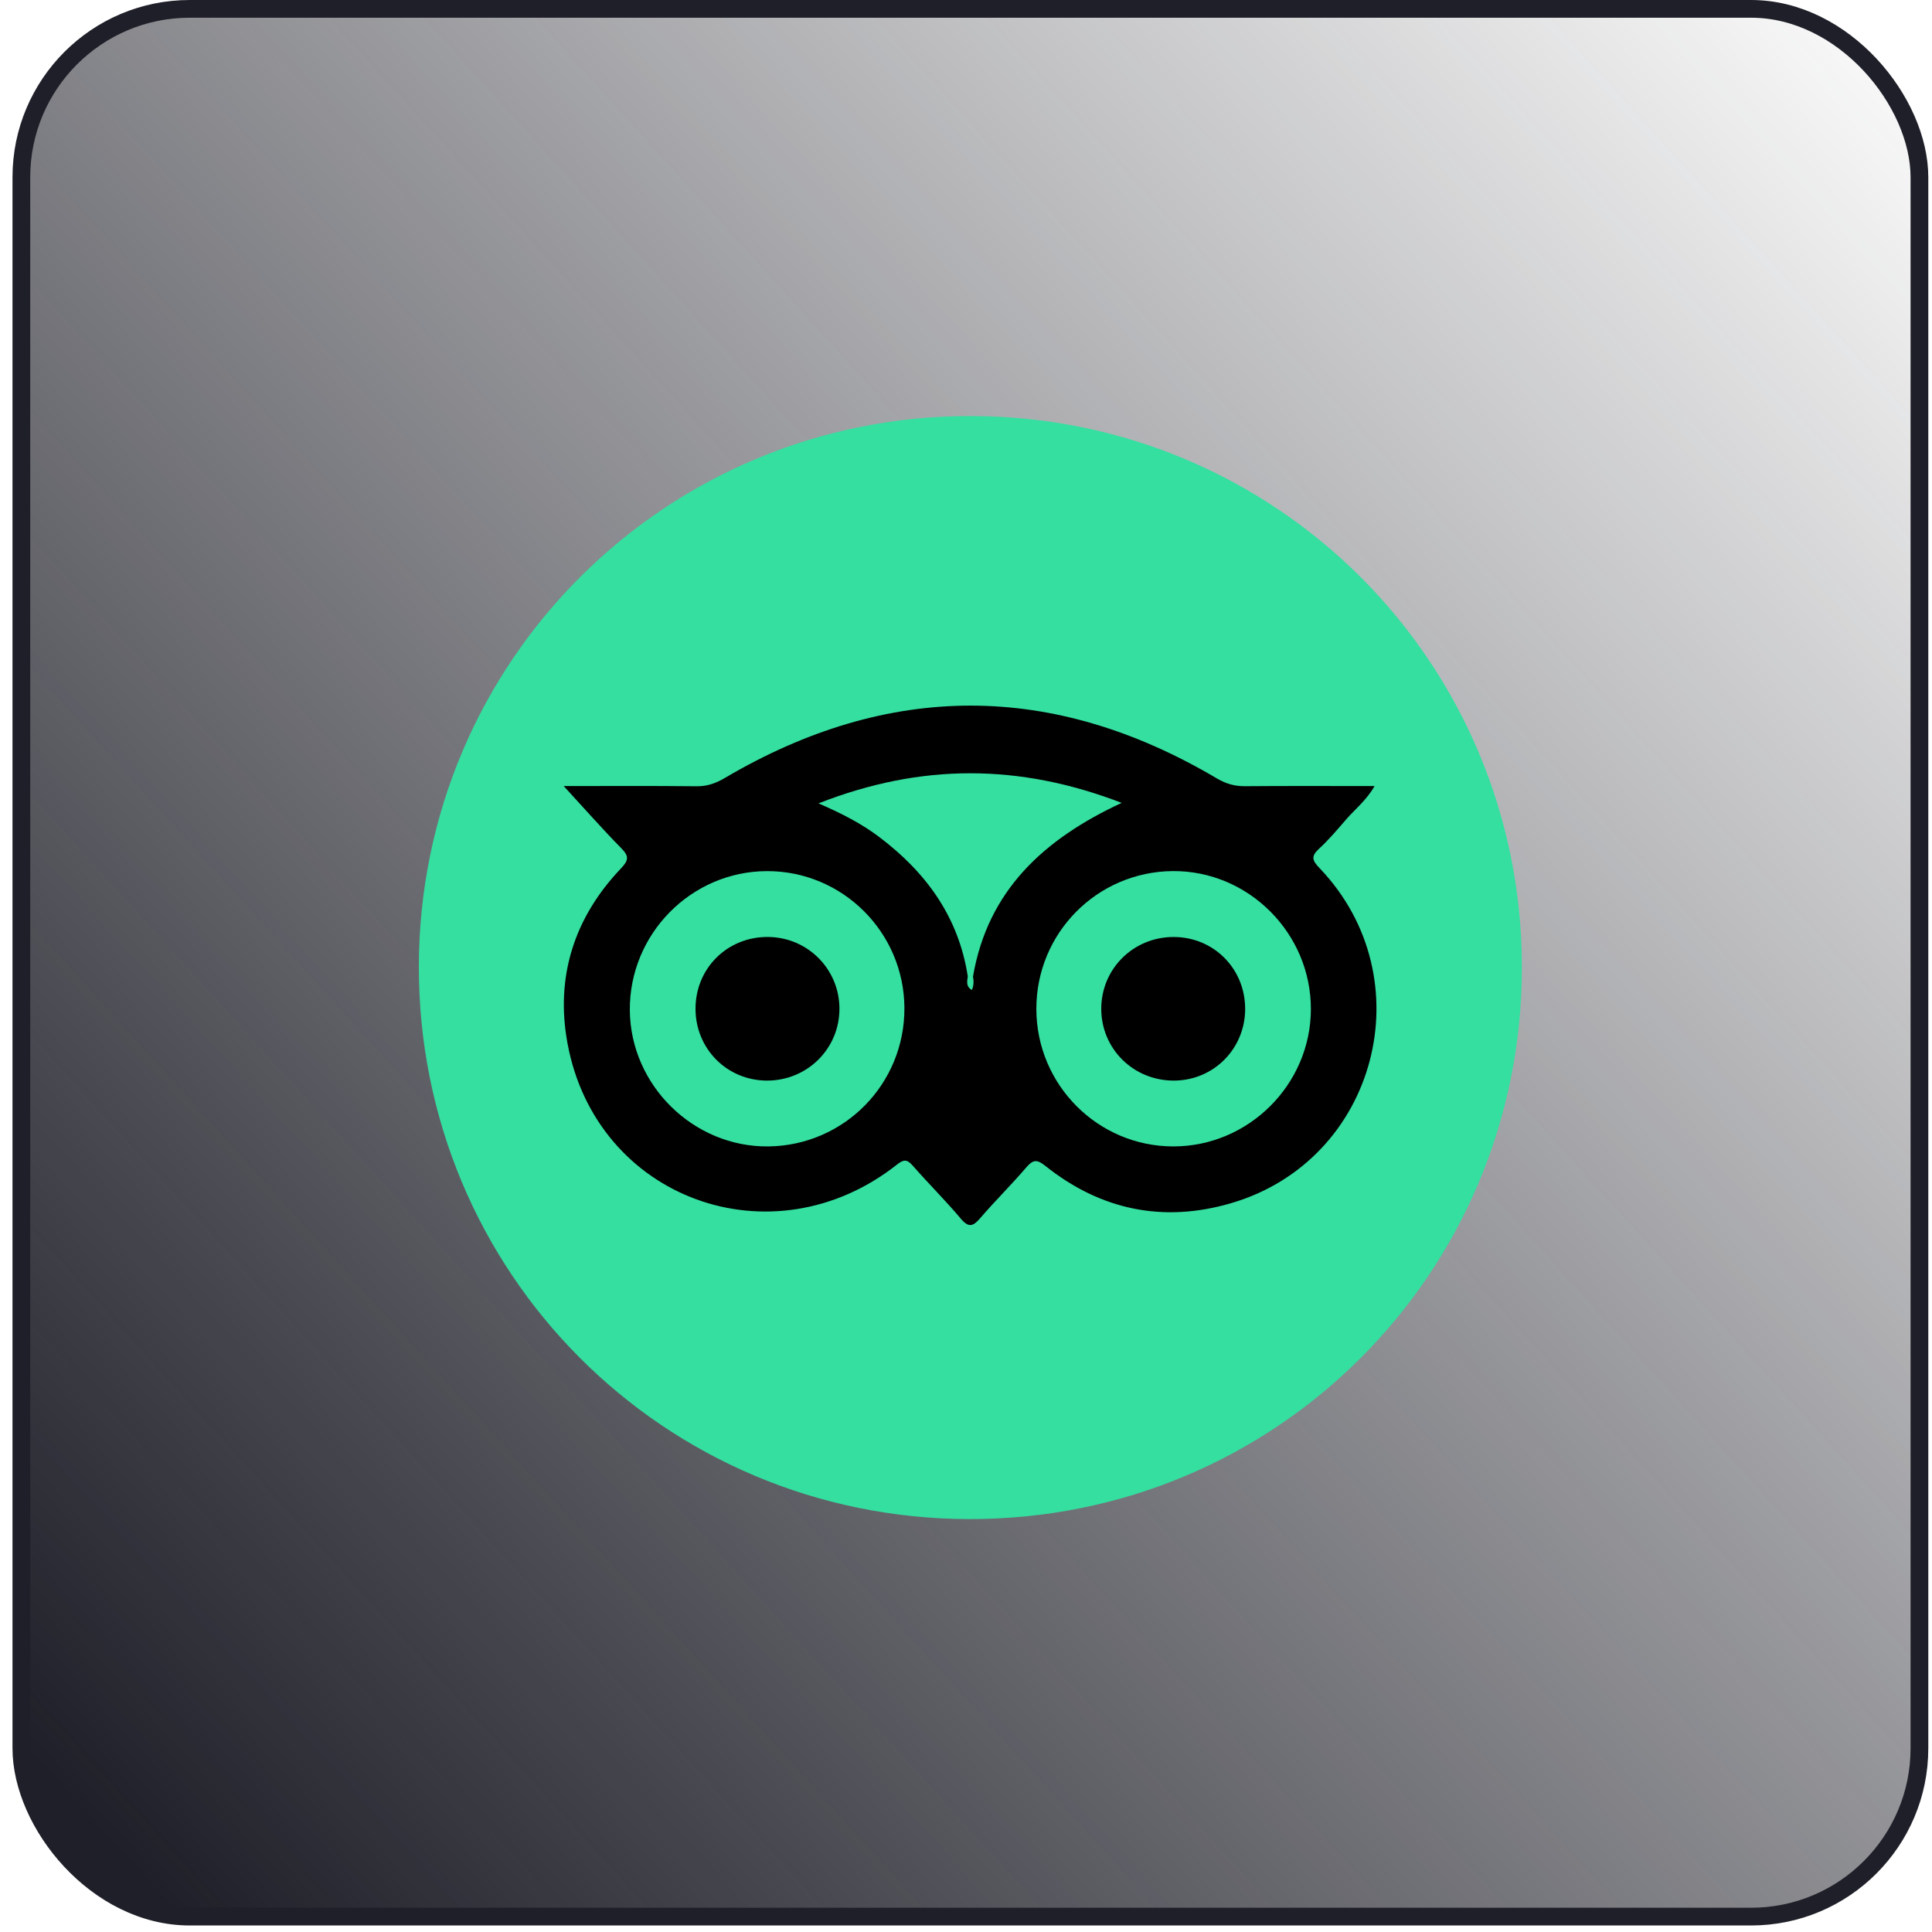 <svg xmlns="http://www.w3.org/2000/svg" width="109" height="109" viewBox="0 0 109 109" fill="none"><rect x="1.205" y="0.5" width="107.086" height="107.632" rx="9.5" fill="url(#paint0_linear_6524_712)" stroke="#1E1F28"></rect><g clip-path="url(#clip0_6524_712)"><path d="M85.862 54.62C85.838 71.877 71.952 85.728 54.694 85.704C37.447 85.682 23.604 71.782 23.631 54.516C23.659 37.278 37.59 23.42 54.841 23.473C72.057 23.526 85.887 37.411 85.862 54.62Z" fill="#34DFA0"></path><path d="M31.804 44.348C34.455 44.348 36.876 44.332 39.297 44.36C39.899 44.367 40.383 44.193 40.894 43.892C50.144 38.444 59.404 38.448 68.645 43.913C69.163 44.219 69.656 44.361 70.248 44.356C72.645 44.336 75.043 44.348 77.55 44.348C77.098 45.148 76.446 45.653 75.921 46.26C75.436 46.823 74.951 47.394 74.405 47.896C73.948 48.318 74.042 48.557 74.44 48.971C80.398 55.187 77.705 65.466 69.457 67.881C65.635 69.001 62.098 68.272 58.975 65.776C58.502 65.397 58.28 65.42 57.9 65.864C57.064 66.841 56.143 67.747 55.305 68.722C54.897 69.197 54.65 69.281 54.202 68.748C53.337 67.721 52.379 66.774 51.494 65.762C51.176 65.399 50.986 65.403 50.61 65.7C43.561 71.266 33.63 67.639 32.016 58.856C31.327 55.113 32.392 51.771 35.032 48.997C35.467 48.539 35.502 48.311 35.052 47.855C33.991 46.778 32.993 45.639 31.802 44.346L31.804 44.348Z" fill="black"></path><path d="M51.025 56.868C51.047 61.149 47.633 64.625 43.354 64.679C39.129 64.73 35.569 61.233 35.534 56.999C35.5 52.7 38.989 49.159 43.268 49.147C47.529 49.135 51.004 52.593 51.026 56.87L51.025 56.868Z" fill="#34DFA0"></path><path d="M58.469 56.923C58.464 52.643 61.897 49.176 66.171 49.145C70.438 49.116 73.97 52.654 73.958 56.944C73.946 61.19 70.441 64.682 66.193 64.679C61.934 64.675 58.474 61.202 58.469 56.923Z" fill="#34DFA0"></path><path d="M54.6 55.084C54.082 51.725 52.241 49.207 49.588 47.21C48.603 46.468 47.516 45.906 46.179 45.325C51.952 43.058 57.513 43.073 63.282 45.297C58.887 47.339 55.73 50.241 54.896 55.088C54.796 55.213 54.698 55.215 54.601 55.084H54.6Z" fill="#34DFA0"></path><path d="M54.6 55.084C54.698 55.084 54.796 55.088 54.894 55.088C54.937 55.334 54.953 55.576 54.83 55.853C54.488 55.659 54.565 55.364 54.6 55.084Z" fill="#34DFA0"></path><path d="M43.327 52.862C45.562 52.876 47.354 54.673 47.36 56.904C47.365 59.167 45.538 60.975 43.258 60.965C41.014 60.953 39.245 59.174 39.24 56.921C39.235 54.633 41.031 52.848 43.325 52.862H43.327Z" fill="black"></path><path d="M70.25 56.897C70.259 59.149 68.495 60.944 66.257 60.965C63.97 60.986 62.139 59.193 62.131 56.928C62.124 54.663 63.943 52.855 66.226 52.864C68.473 52.87 70.24 54.644 70.249 56.899L70.25 56.897Z" fill="black"></path></g><defs><linearGradient id="paint0_linear_6524_712" x1="108.716" y1="1.12301e-05" x2="0.716" y2="98" gradientUnits="userSpaceOnUse"><stop stop-color="#1E1F28" stop-opacity="0"></stop><stop offset="1" stop-color="#1E1F28"></stop></linearGradient><clipPath id="clip0_6524_712"><rect width="62.231" height="62.231" fill="white" transform="translate(23.631 23.473)"></rect></clipPath></defs></svg>